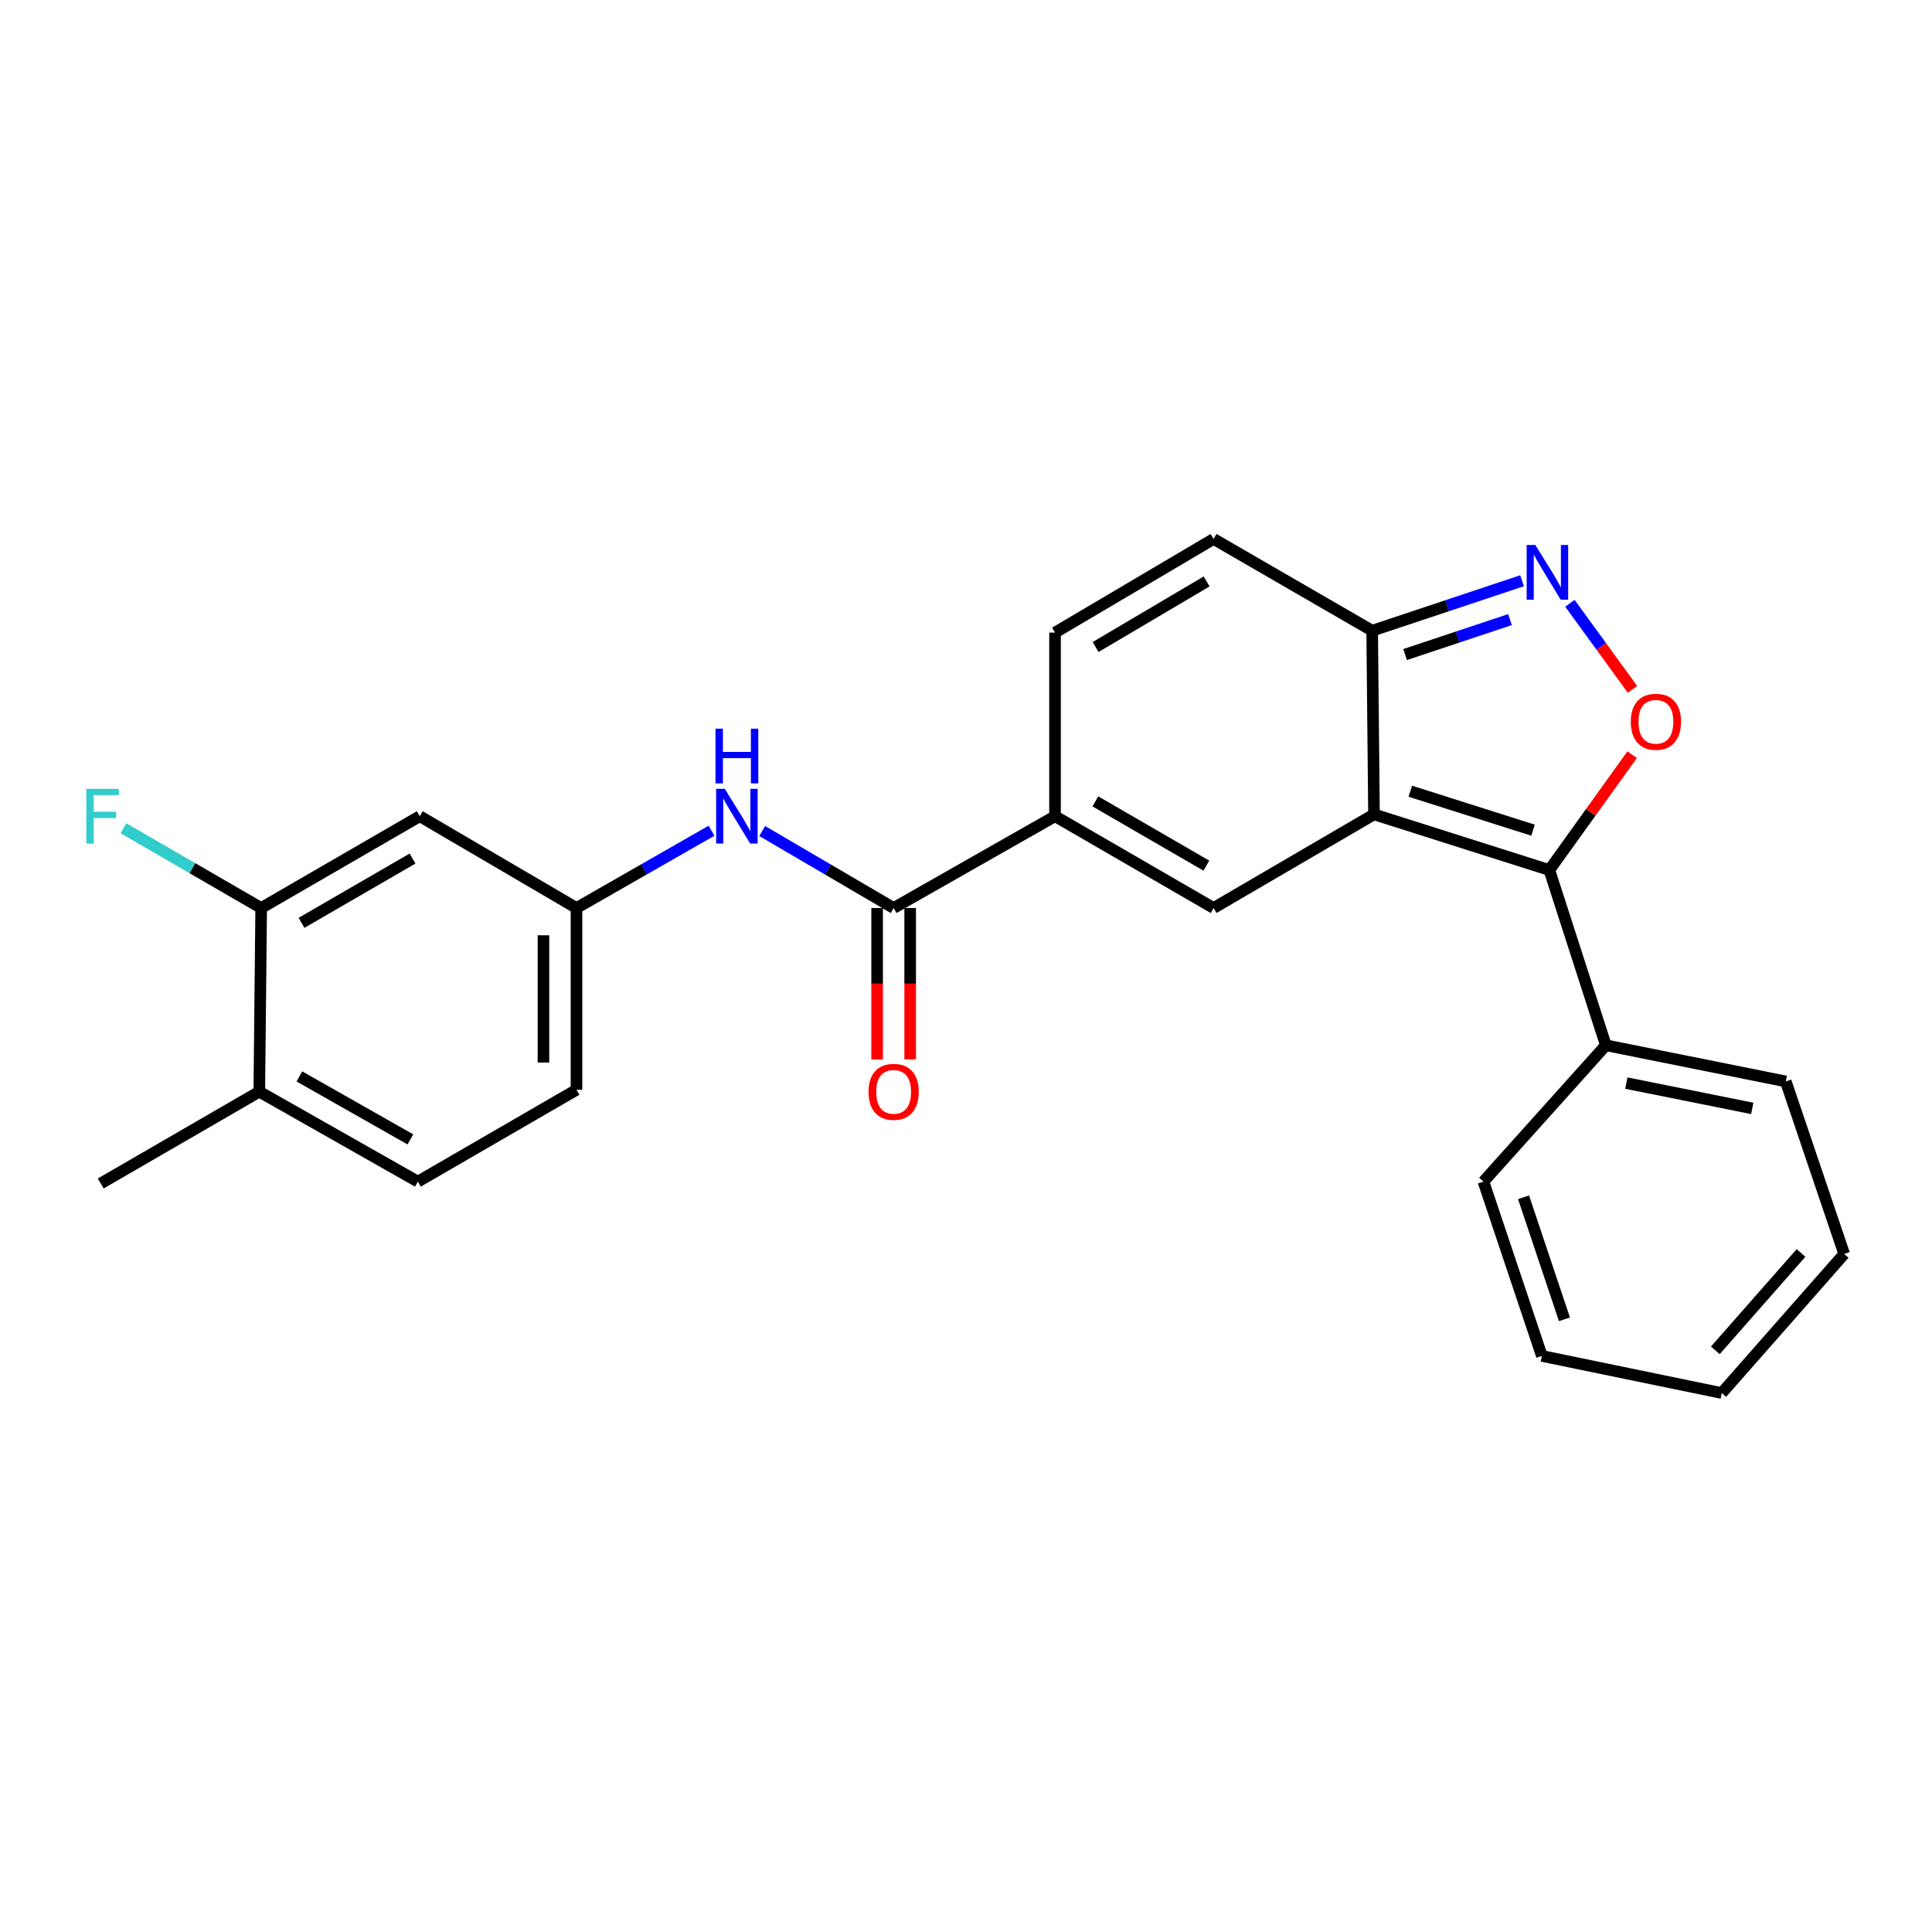 <?xml version='1.0' encoding='iso-8859-1'?>
<svg version='1.1' baseProfile='full'
              xmlns='http://www.w3.org/2000/svg'
                      xmlns:rdkit='http://www.rdkit.org/xml'
                      xmlns:xlink='http://www.w3.org/1999/xlink'
                  xml:space='preserve'
width='1000px' height='1000px' viewBox='0 0 1000 1000'>
<!-- END OF HEADER -->
<rect style='opacity:1.0;fill:#FFFFFF;stroke:none' width='1000' height='1000' x='0' y='0'> </rect>
<path class='bond-0' d='M 711.181,421.517 L 801.931,450.326' style='fill:none;fill-rule:evenodd;stroke:#000000;stroke-width:6px;stroke-linecap:butt;stroke-linejoin:miter;stroke-opacity:1' />
<path class='bond-0' d='M 729.968,409.537 L 793.493,429.703' style='fill:none;fill-rule:evenodd;stroke:#000000;stroke-width:6px;stroke-linecap:butt;stroke-linejoin:miter;stroke-opacity:1' />
<path class='bond-1' d='M 711.181,421.517 L 628.156,469.984' style='fill:none;fill-rule:evenodd;stroke:#000000;stroke-width:6px;stroke-linecap:butt;stroke-linejoin:miter;stroke-opacity:1' />
<path class='bond-5' d='M 711.181,421.517 L 710.231,326.453' style='fill:none;fill-rule:evenodd;stroke:#000000;stroke-width:6px;stroke-linecap:butt;stroke-linejoin:miter;stroke-opacity:1' />
<path class='bond-2' d='M 801.931,450.326 L 823.365,420.478' style='fill:none;fill-rule:evenodd;stroke:#000000;stroke-width:6px;stroke-linecap:butt;stroke-linejoin:miter;stroke-opacity:1' />
<path class='bond-2' d='M 823.365,420.478 L 844.8,390.629' style='fill:none;fill-rule:evenodd;stroke:#FF0000;stroke-width:6px;stroke-linecap:butt;stroke-linejoin:miter;stroke-opacity:1' />
<path class='bond-13' d='M 801.931,450.326 L 831.186,541.028' style='fill:none;fill-rule:evenodd;stroke:#000000;stroke-width:6px;stroke-linecap:butt;stroke-linejoin:miter;stroke-opacity:1' />
<path class='bond-4' d='M 628.156,469.984 L 546.081,422.467' style='fill:none;fill-rule:evenodd;stroke:#000000;stroke-width:6px;stroke-linecap:butt;stroke-linejoin:miter;stroke-opacity:1' />
<path class='bond-4' d='M 624.414,448.056 L 566.961,414.793' style='fill:none;fill-rule:evenodd;stroke:#000000;stroke-width:6px;stroke-linecap:butt;stroke-linejoin:miter;stroke-opacity:1' />
<path class='bond-25' d='M 844.956,356.797 L 828.774,334.529' style='fill:none;fill-rule:evenodd;stroke:#FF0000;stroke-width:6px;stroke-linecap:butt;stroke-linejoin:miter;stroke-opacity:1' />
<path class='bond-25' d='M 828.774,334.529 L 812.592,312.26' style='fill:none;fill-rule:evenodd;stroke:#0000FF;stroke-width:6px;stroke-linecap:butt;stroke-linejoin:miter;stroke-opacity:1' />
<path class='bond-3' d='M 787.812,300.603 L 749.021,313.528' style='fill:none;fill-rule:evenodd;stroke:#0000FF;stroke-width:6px;stroke-linecap:butt;stroke-linejoin:miter;stroke-opacity:1' />
<path class='bond-3' d='M 749.021,313.528 L 710.231,326.453' style='fill:none;fill-rule:evenodd;stroke:#000000;stroke-width:6px;stroke-linecap:butt;stroke-linejoin:miter;stroke-opacity:1' />
<path class='bond-3' d='M 781.581,320.707 L 754.428,329.754' style='fill:none;fill-rule:evenodd;stroke:#0000FF;stroke-width:6px;stroke-linecap:butt;stroke-linejoin:miter;stroke-opacity:1' />
<path class='bond-3' d='M 754.428,329.754 L 727.274,338.802' style='fill:none;fill-rule:evenodd;stroke:#000000;stroke-width:6px;stroke-linecap:butt;stroke-linejoin:miter;stroke-opacity:1' />
<path class='bond-6' d='M 546.081,422.467 L 462.552,469.984' style='fill:none;fill-rule:evenodd;stroke:#000000;stroke-width:6px;stroke-linecap:butt;stroke-linejoin:miter;stroke-opacity:1' />
<path class='bond-26' d='M 546.081,422.467 L 546.081,327.432' style='fill:none;fill-rule:evenodd;stroke:#000000;stroke-width:6px;stroke-linecap:butt;stroke-linejoin:miter;stroke-opacity:1' />
<path class='bond-8' d='M 710.231,326.453 L 628.156,278.964' style='fill:none;fill-rule:evenodd;stroke:#000000;stroke-width:6px;stroke-linecap:butt;stroke-linejoin:miter;stroke-opacity:1' />
<path class='bond-9' d='M 462.552,469.984 L 428.53,450.059' style='fill:none;fill-rule:evenodd;stroke:#000000;stroke-width:6px;stroke-linecap:butt;stroke-linejoin:miter;stroke-opacity:1' />
<path class='bond-9' d='M 428.53,450.059 L 394.508,430.134' style='fill:none;fill-rule:evenodd;stroke:#0000FF;stroke-width:6px;stroke-linecap:butt;stroke-linejoin:miter;stroke-opacity:1' />
<path class='bond-14' d='M 454.001,469.984 L 454.001,509.168' style='fill:none;fill-rule:evenodd;stroke:#000000;stroke-width:6px;stroke-linecap:butt;stroke-linejoin:miter;stroke-opacity:1' />
<path class='bond-14' d='M 454.001,509.168 L 454.001,548.351' style='fill:none;fill-rule:evenodd;stroke:#FF0000;stroke-width:6px;stroke-linecap:butt;stroke-linejoin:miter;stroke-opacity:1' />
<path class='bond-14' d='M 471.103,469.984 L 471.103,509.168' style='fill:none;fill-rule:evenodd;stroke:#000000;stroke-width:6px;stroke-linecap:butt;stroke-linejoin:miter;stroke-opacity:1' />
<path class='bond-14' d='M 471.103,509.168 L 471.103,548.351' style='fill:none;fill-rule:evenodd;stroke:#FF0000;stroke-width:6px;stroke-linecap:butt;stroke-linejoin:miter;stroke-opacity:1' />
<path class='bond-7' d='M 546.081,327.432 L 628.156,278.964' style='fill:none;fill-rule:evenodd;stroke:#000000;stroke-width:6px;stroke-linecap:butt;stroke-linejoin:miter;stroke-opacity:1' />
<path class='bond-7' d='M 567.089,334.888 L 624.541,300.961' style='fill:none;fill-rule:evenodd;stroke:#000000;stroke-width:6px;stroke-linecap:butt;stroke-linejoin:miter;stroke-opacity:1' />
<path class='bond-12' d='M 368.286,429.982 L 333.339,449.983' style='fill:none;fill-rule:evenodd;stroke:#0000FF;stroke-width:6px;stroke-linecap:butt;stroke-linejoin:miter;stroke-opacity:1' />
<path class='bond-12' d='M 333.339,449.983 L 298.393,469.984' style='fill:none;fill-rule:evenodd;stroke:#000000;stroke-width:6px;stroke-linecap:butt;stroke-linejoin:miter;stroke-opacity:1' />
<path class='bond-10' d='M 135.184,469.984 L 217.268,422.467' style='fill:none;fill-rule:evenodd;stroke:#000000;stroke-width:6px;stroke-linecap:butt;stroke-linejoin:miter;stroke-opacity:1' />
<path class='bond-10' d='M 156.065,477.658 L 213.524,444.396' style='fill:none;fill-rule:evenodd;stroke:#000000;stroke-width:6px;stroke-linecap:butt;stroke-linejoin:miter;stroke-opacity:1' />
<path class='bond-17' d='M 135.184,469.984 L 99.542,449.349' style='fill:none;fill-rule:evenodd;stroke:#000000;stroke-width:6px;stroke-linecap:butt;stroke-linejoin:miter;stroke-opacity:1' />
<path class='bond-17' d='M 99.542,449.349 L 63.9,428.714' style='fill:none;fill-rule:evenodd;stroke:#33CCCC;stroke-width:6px;stroke-linecap:butt;stroke-linejoin:miter;stroke-opacity:1' />
<path class='bond-28' d='M 135.184,469.984 L 134.214,565.048' style='fill:none;fill-rule:evenodd;stroke:#000000;stroke-width:6px;stroke-linecap:butt;stroke-linejoin:miter;stroke-opacity:1' />
<path class='bond-11' d='M 217.268,422.467 L 298.393,469.984' style='fill:none;fill-rule:evenodd;stroke:#000000;stroke-width:6px;stroke-linecap:butt;stroke-linejoin:miter;stroke-opacity:1' />
<path class='bond-18' d='M 298.393,469.984 L 298.393,564.069' style='fill:none;fill-rule:evenodd;stroke:#000000;stroke-width:6px;stroke-linecap:butt;stroke-linejoin:miter;stroke-opacity:1' />
<path class='bond-18' d='M 281.29,484.097 L 281.29,549.957' style='fill:none;fill-rule:evenodd;stroke:#000000;stroke-width:6px;stroke-linecap:butt;stroke-linejoin:miter;stroke-opacity:1' />
<path class='bond-20' d='M 831.186,541.028 L 924.311,559.746' style='fill:none;fill-rule:evenodd;stroke:#000000;stroke-width:6px;stroke-linecap:butt;stroke-linejoin:miter;stroke-opacity:1' />
<path class='bond-20' d='M 841.785,560.603 L 906.972,573.706' style='fill:none;fill-rule:evenodd;stroke:#000000;stroke-width:6px;stroke-linecap:butt;stroke-linejoin:miter;stroke-opacity:1' />
<path class='bond-21' d='M 831.186,541.028 L 767.829,611.606' style='fill:none;fill-rule:evenodd;stroke:#000000;stroke-width:6px;stroke-linecap:butt;stroke-linejoin:miter;stroke-opacity:1' />
<path class='bond-15' d='M 134.214,565.048 L 216.289,611.606' style='fill:none;fill-rule:evenodd;stroke:#000000;stroke-width:6px;stroke-linecap:butt;stroke-linejoin:miter;stroke-opacity:1' />
<path class='bond-15' d='M 154.964,557.156 L 212.417,589.746' style='fill:none;fill-rule:evenodd;stroke:#000000;stroke-width:6px;stroke-linecap:butt;stroke-linejoin:miter;stroke-opacity:1' />
<path class='bond-19' d='M 134.214,565.048 L 52.139,612.566' style='fill:none;fill-rule:evenodd;stroke:#000000;stroke-width:6px;stroke-linecap:butt;stroke-linejoin:miter;stroke-opacity:1' />
<path class='bond-16' d='M 216.289,611.606 L 298.393,564.069' style='fill:none;fill-rule:evenodd;stroke:#000000;stroke-width:6px;stroke-linecap:butt;stroke-linejoin:miter;stroke-opacity:1' />
<path class='bond-23' d='M 924.311,559.746 L 954.545,649.042' style='fill:none;fill-rule:evenodd;stroke:#000000;stroke-width:6px;stroke-linecap:butt;stroke-linejoin:miter;stroke-opacity:1' />
<path class='bond-22' d='M 767.829,611.606 L 798.073,701.833' style='fill:none;fill-rule:evenodd;stroke:#000000;stroke-width:6px;stroke-linecap:butt;stroke-linejoin:miter;stroke-opacity:1' />
<path class='bond-22' d='M 788.582,619.704 L 809.753,682.864' style='fill:none;fill-rule:evenodd;stroke:#000000;stroke-width:6px;stroke-linecap:butt;stroke-linejoin:miter;stroke-opacity:1' />
<path class='bond-24' d='M 798.073,701.833 L 891.179,721.036' style='fill:none;fill-rule:evenodd;stroke:#000000;stroke-width:6px;stroke-linecap:butt;stroke-linejoin:miter;stroke-opacity:1' />
<path class='bond-27' d='M 954.545,649.042 L 891.179,721.036' style='fill:none;fill-rule:evenodd;stroke:#000000;stroke-width:6px;stroke-linecap:butt;stroke-linejoin:miter;stroke-opacity:1' />
<path class='bond-27' d='M 932.202,648.541 L 887.846,698.937' style='fill:none;fill-rule:evenodd;stroke:#000000;stroke-width:6px;stroke-linecap:butt;stroke-linejoin:miter;stroke-opacity:1' />
<path  class='atom-3' d='M 844.097 373.585
Q 844.097 366.785, 847.457 362.985
Q 850.817 359.185, 857.097 359.185
Q 863.377 359.185, 866.737 362.985
Q 870.097 366.785, 870.097 373.585
Q 870.097 380.465, 866.697 384.385
Q 863.297 388.265, 857.097 388.265
Q 850.857 388.265, 847.457 384.385
Q 844.097 380.505, 844.097 373.585
M 857.097 385.065
Q 861.417 385.065, 863.737 382.185
Q 866.097 379.265, 866.097 373.585
Q 866.097 368.025, 863.737 365.225
Q 861.417 362.385, 857.097 362.385
Q 852.777 362.385, 850.417 365.185
Q 848.097 367.985, 848.097 373.585
Q 848.097 379.305, 850.417 382.185
Q 852.777 385.065, 857.097 385.065
' fill='#FF0000'/>
<path  class='atom-4' d='M 794.682 282.068
L 803.962 297.068
Q 804.882 298.548, 806.362 301.228
Q 807.842 303.908, 807.922 304.068
L 807.922 282.068
L 811.682 282.068
L 811.682 310.388
L 807.802 310.388
L 797.842 293.988
Q 796.682 292.068, 795.442 289.868
Q 794.242 287.668, 793.882 286.988
L 793.882 310.388
L 790.202 310.388
L 790.202 282.068
L 794.682 282.068
' fill='#0000FF'/>
<path  class='atom-10' d='M 375.158 408.307
L 384.438 423.307
Q 385.358 424.787, 386.838 427.467
Q 388.318 430.147, 388.398 430.307
L 388.398 408.307
L 392.158 408.307
L 392.158 436.627
L 388.278 436.627
L 378.318 420.227
Q 377.158 418.307, 375.918 416.107
Q 374.718 413.907, 374.358 413.227
L 374.358 436.627
L 370.678 436.627
L 370.678 408.307
L 375.158 408.307
' fill='#0000FF'/>
<path  class='atom-10' d='M 370.338 377.155
L 374.178 377.155
L 374.178 389.195
L 388.658 389.195
L 388.658 377.155
L 392.498 377.155
L 392.498 405.475
L 388.658 405.475
L 388.658 392.395
L 374.178 392.395
L 374.178 405.475
L 370.338 405.475
L 370.338 377.155
' fill='#0000FF'/>
<path  class='atom-15' d='M 449.552 565.128
Q 449.552 558.328, 452.912 554.528
Q 456.272 550.728, 462.552 550.728
Q 468.832 550.728, 472.192 554.528
Q 475.552 558.328, 475.552 565.128
Q 475.552 572.008, 472.152 575.928
Q 468.752 579.808, 462.552 579.808
Q 456.312 579.808, 452.912 575.928
Q 449.552 572.048, 449.552 565.128
M 462.552 576.608
Q 466.872 576.608, 469.192 573.728
Q 471.552 570.808, 471.552 565.128
Q 471.552 559.568, 469.192 556.768
Q 466.872 553.928, 462.552 553.928
Q 458.232 553.928, 455.872 556.728
Q 453.552 559.528, 453.552 565.128
Q 453.552 570.848, 455.872 573.728
Q 458.232 576.608, 462.552 576.608
' fill='#FF0000'/>
<path  class='atom-18' d='M 44.689 408.307
L 61.529 408.307
L 61.529 411.547
L 48.489 411.547
L 48.489 420.147
L 60.089 420.147
L 60.089 423.427
L 48.489 423.427
L 48.489 436.627
L 44.689 436.627
L 44.689 408.307
' fill='#33CCCC'/>
</svg>

